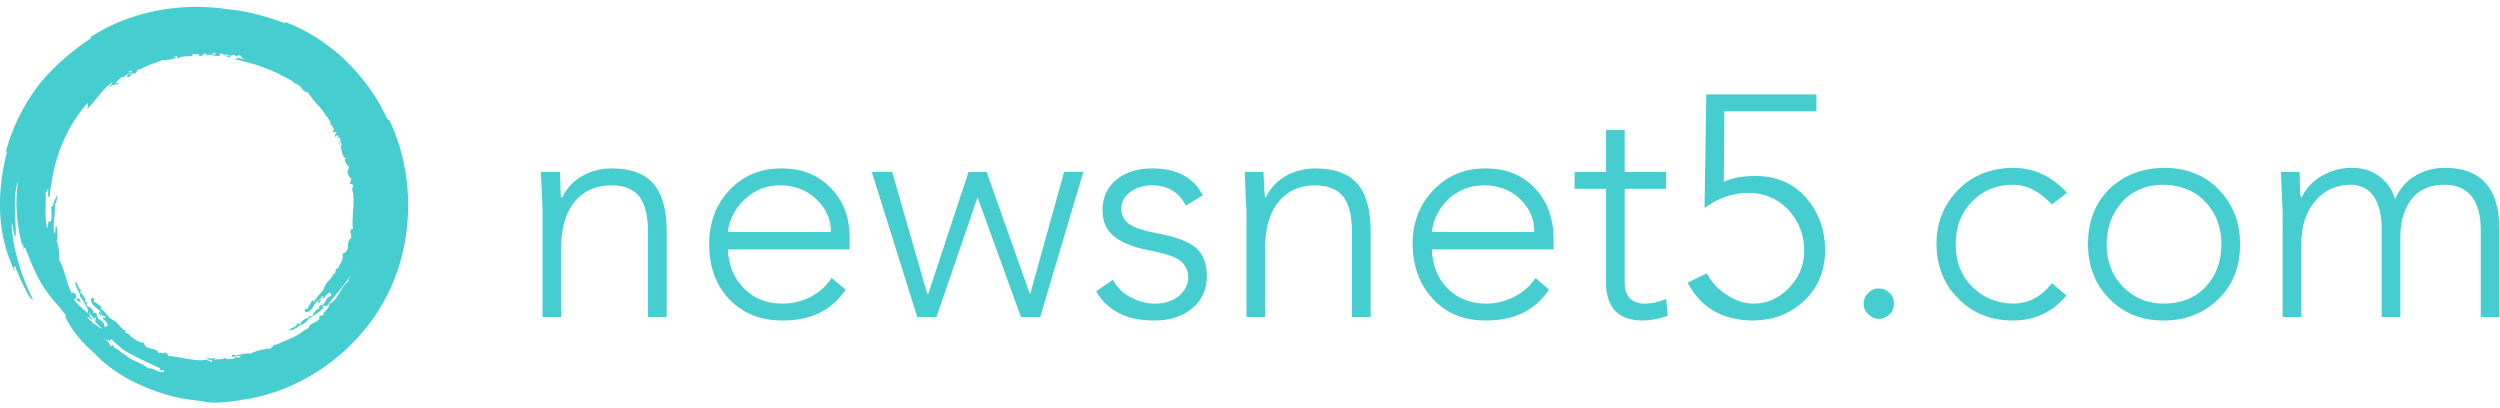 <svg version="1.2" xmlns="http://www.w3.org/2000/svg" viewBox="0 0 429 70" width="429" height="70">
	<title>logo (5)</title>
	<style>
		.s0 { fill: #46cdcf } 
	</style>
	<g id="SvgjsG1012">
		<g>
			<g>
				<g>
					<g>
						<path class="s0" d="m66.8 20.6c-0.1 0-0.2 0-0.4-0.3-1.2-2.6-3.4-6.3-6.7-9.5-3.1-3.2-7.3-5.8-11.2-7.2 0.3 0.1 0.6 0.2 0.4 0.4-3.4-1.3-6.6-2.1-9.7-2.4-8.3-1.3-16.9 0.4-23.6 4.7 0 0.2 0 0.3-0.2 0.4-2.4 1.6-5.9 4.3-8.7 7.8-2.7 3.5-4.9 8-5.8 12 0.1-0.3 0.1-0.6 0.3-0.5-2 7.9-1.5 14.7 1.3 20.5 0.2-0.1-0.4-0.9 0.1-0.8 0.3 0.8 0.7 1.8 1.1 2.6 0.6 1.2 1.2 2.8 2 3.2-2.1-4.2-3.6-9-3.7-13.3 0.3 0.6 0.2 1.9 0.7 2.4 0.1-2.9-0.6-6.8 0.4-9.6-0.2 1.5-0.4 3.5-0.2 5.5 0 1.4 0.7 5.5 1.1 5.9 0-0.1 0-0.5 0-0.5 0.3 0.5-0.3 0.7 0.1 0.8 0-0.2 0.1-0.2 0.2-0.2 0.7 1.7 1.7 4.3 2.5 5.6 0.9 1.7 2.2 3.3 3.5 4.7 0 0 0.1 0 0.1 0.1 0.2 0.4 0.7 0.9 0.9 1.2 0 0.1-0.1 0.3 0 0.5 1.1 2.1 2.8 4.3 4.9 6 1.3 1.5 3.4 3.1 5.9 4.5 2.5 1.3 5.3 2.4 7.9 3 1.9 0.5 4.1 0.6 5.5 0.9 1.8 0.3 5-0.2 6.7-0.5 9.6-1.5 19.2-8.1 24.1-17.6 5-9.6 4.8-21.4 0.5-30.3zm-41.4 42.6c-1.1-1-3.3-1.5-3.7-2.2-0.6-0.1-1.5-1.3-2.3-1.4 0.4 0 0.1-0.2 0-0.4q-0.2 0.2-0.5 0.2c0-0.6-0.6-1-1.1-1.3 0.4 0.2 0.7 0.3 1.1 0.4 0-0.1 0-0.3 0.2-0.3q0.8 0.8 1.8 1.6c1 0.9 5.7 3 6.6 3.4 0 0-0.2 0.3-0.1 0.3 0.4 0.2 0.7-0.2 0.8 0.3-1.3 0.2-1.7-0.7-2.8-0.6zm10.8-1.1c-0.3-0.4-0.7-0.1-0.7-0.4-1.8 0.5-5.3-0.7-6.7-0.6 0.3-0.4-0.5-0.4-0.5-0.7-0.3 0.5-0.6 0-1.1 0.2-0.4-1.2-2.3-0.3-2.5-1.8-1.1 0-1.4-0.6-2.5-1.2 0.1-0.1 0.1-0.1 0.2-0.2-0.5 0-0.5-0.3-1-0.3l0.2-0.4c-0.9-0.1-1.2-1.4-2.4-1.9-0.4-0.1-1.3-1.4-1.7-1.7-0.2-0.1-0.6-0.1-0.1-0.2-0.1-0.1-0.1-0.2 0-0.3-0.5-0.2-0.6-0.6-1.3-0.8-0.1-0.3 0.2-0.4 0-0.6-0.1-0.1-0.4 0.1-0.5 0-0.1 1.4 1.4 1.6 1.9 2.7-0.2-0.1-0.4-0.6-0.5-0.3-0.1 0.2 0.6 1.1 0.6 0.6-0.3 0.2-0.3-0.2-0.2-0.3 0.2 0.4 0.7 0.3 0.7 0.6-0.2 0.2-0.5-0.2-0.5 0.2 0.7 0.4 0.7 0.7 1 1.3-0.3-0.4-0.3 0.3-0.7 0 0-1.2-1.3-0.9-1.3-2.1-0.2-0.4-0.3-0.1-0.6-0.2 0.3-0.3-0.9-1.4-0.9-1-0.4-0.5-0.1-0.6-0.2-0.9-0.3-0.1-0.1 0.3-0.3 0 0.3-0.5-0.4-1.2-0.9-1.7l0.3-0.2c-0.5-0.3-0.6-0.9-1-1.6-0.4 0.7 1 2.2 0.7 2.5 0 0.1 0.6 0.7 0.7 1 0.6 1.1 1.1 2.4 1.9 3-0.1-0.1 0-0.5 0.2-0.3 0 0.2-0.2 0.5-0.2 0.7 0.5 0.5 0.9 0.9 1.3 1.3-1-0.6-2-1.2-2.6-2.1 0.3-0.1 0.7 0.6 1 0.5-0.7-0.6-0.5-0.8-0.8-1.6-0.3-0.2 0.1 0.3-0.2 0.4-1-0.9-1.8-1.5-2.3-2.3 0.1-0.1 0.2-0.2 0.2-0.3-0.1-0.1-0.1-0.1-0.2-0.2 0.5 0.5 0.6 0.9 1.2 0.9-0.3-0.2 0-0.3-0.3-0.5-0.2-0.3-0.4 0.1-0.6-0.1 0.2-0.2 0-0.5 0-0.8-0.1 0-0.3 0-0.4-0.2-0.1-0.1-0.2 0-0.3 0.2 0-0.1 0-0.3-0.1-0.3v-0.1c-0.1-0.1-0.2-0.2-0.2-0.3-0.7-1.6-1-3.8-1.9-5.2 0.2-0.9-0.1-2.7-0.4-3.2 0.3-0.4 0.1-2.1 0-2.5-0.4 0.2 0 1-0.4 1.3-0.3-1.7 0.3-3.6 0.1-5.2 0.2 0 0.3 0 0.3 0-0.2-0.3 0.2-0.7 0.1-1.3 0.3-0.7-0.7 1-0.7 1.7-0.1 0.2-0.4 0-0.3 0.4 0 0.5 0.2 1.6-0.1 2.4-0.2 0-0.2-0.2-0.4-0.1 0 0.4-0.1 0.8-0.2 1.2-0.1-0.1-0.1-0.4-0.1-0.4-0.4-2 0-4.2-0.2-5.8 0.3 0 0.3-0.5 0.5-0.6 0 0.6-0.2 1.4 0.2 1.5 0.3-3 0.9-6.3 2.3-9.5 1-2.4 2.5-4.8 4.2-6.7 0.2 0.2 0 0.8 0 1 1.6-1.6 2.6-3.5 4.3-4.6 0 0.4-0.7 0.7-0.7 1 0.7-0.7 0.9-0.5 1.7-0.7 0.2-0.3-0.4 0-0.4-0.3 0.4-0.3 0.7-0.7 1-0.9 0 0.1 0 0.1 0 0.1 0.8-0.2 0.9-0.7 1.5-0.8-0.1-0.1-0.2-0.2-0.5-0.1 0.2-0.1 0.4-0.2 0.7-0.3-0.1 0-0.1 0.1-0.2 0.1 0.5-0.2 0.1 0.1 0.1 0.2 0.1 0 0.1-0.1 0.1-0.1-0.4 0.3-0.7 0.5-0.9 1 0.2-0.1 0.3 0 0.6-0.2 0.3-0.1 0-0.4 0.2-0.5 0.2 0.1 0.5 0 0.8 0 0-0.1 0-0.3 0.2-0.3 0.1-0.2 0-0.3-0.1-0.3 0.1 0 0.2 0 0.3-0.1 0 0 0.1 0 0.1 0.1 1.3-0.7 2.8-1.2 4.1-1.7 0.9 0 2 0 2.4-0.6-0.1 0-0.3 0.1-0.4 0 0.1 0 0.3-0.1 0.3-0.1 0.2 0.2 0.4 0 0.2 0.4 0.1 0 0.1 0 0.1-0.1 0 0.1 0 0.1 0.1 0.1q0.1 0 0.3-0.2c0 0 0.1 0 0.2-0.1l-0.1 0.1c0.6-0.2 1.2-0.1 2-0.2q0-0.1 0-0.3c0.2 0 0.2 0 0.4 0 0.3-0.1 0.6 0.2 0.6 0 0.1 0 0.1 0 0.2 0 0 0.2-0.1 0.3-0.1 0.3 0.4 0 0.6 0 0.8-0.2-0.1-0.1-0.2-0.1-0.3-0.1 0.2 0 0.3 0 0.5-0.1 0.2 0.1 0.3 0.1 0.3 0.4 0.4-0.6 1.6 0.2 2.1 0 0.3 0 0.2-0.3 0.3-0.4q0.2 0 0.3 0c0.4 0.3 0.9 0.6 1.6 0.7-0.6-0.2 0.1-0.3 0.1-0.3-0.1 0-0.1-0.1-0.1-0.2 0.2 0 0.5 0.1 0.7 0.1q0 0.2 0.2 0.2c0.2 0 0.2-0.1 0.2-0.2 0.2 0 0.4 0 0.6 0.1-0.1 0.3 0.4 0.4 0.5 0.6-0.6-0.2-1.3-0.4-1.5 0 2.4 0.5 5.1 1.3 7.7 2.6 0 0 0 0 0 0.1h0.1q0.7 0.3 1.4 0.7c0.3 0.1 0.5 0.3 0.8 0.5 0 0.1 0 0.2 0.2 0.2h0.1c0.3 0.2 0.6 0.3 0.9 0.6 0.3 0.4 0.6 1 1.2 0.9 1.1 1.8 2.3 2.5 3.3 4.3 0.1-0.3 0.3 0.7 0.7 0.8-0.6-0.1 0.4 0.4-0.2 0.3 0.5 0.5 0.7 0.7 0.8 1.4-0.2-0.4-0.3-0.4-0.3-0.1-0.1 0.4 0.5-0.1 0.7 0.4-0.4 0-0.3 0.3-0.2 0.7 0.2-0.3 0.1-0.5 0.4-0.4 0.3 0.3-0.2 0.4-0.1 0.6 0.2-0.3 0.3-0.2 0.6 0-0.4 0.1 0.2 0.6-0.2 0.4 0.3 0.4 0.4 0.6 0.2 1-0.3-0.5-0.1-0.8-0.5-0.7 0.9 0.7 0.4 2.5 1.5 2.7-0.7 0.1 0 0.4-0.4 0.5 0.5 0.2 0.3 0.8 0.8 0.9-0.1 0.4-0.2 0.6-0.3 1 0.2 0.3 0.3 0.9 0.7 1-0.2 0.3-0.1 0.9-0.3 1.1 0.3-0.2 0.4-0.2 0.7 0.2-0.4 0.3-0.1 0.6-0.3 0.6 0.7 1.8-0.2 5.4 0.2 6.8-0.5-0.2-0.3 0.5-0.6 0.5 0.5 0.3 0.1 0.7 0.3 1-1.1 0.7 0 2.3-1.5 2.7 0.2 1.1-0.4 1.6-0.9 2.7-0.1-0.1-0.1-0.1-0.2-0.2 0 0.5-0.3 0.6-0.2 1.1l-0.3-0.2c0 0.9-1.3 1.3-1.6 2.6-0.1 0.4-1.2 1.4-1.5 1.9-0.2 0.3-0.1 0.7-0.3 0.1 0 0.1-0.2 0.1-0.3 0.1-0.1 0.5-0.5 0.7-0.7 1.4-0.1 0.1-0.4-0.2-0.5 0.1 0 0.1 0.1 0.3 0.1 0.5 1.4-0.1 1.4-1.7 2.4-2.2 0 0.2-0.5 0.4-0.2 0.6 0.2 0 0.9-0.8 0.5-0.7 0.3 0.1-0.2 0.3-0.3 0.2 0.4-0.3 0.3-0.7 0.6-0.7 0.2 0.1-0.3 0.5 0.2 0.4 0.3-0.7 0.7-0.8 1.1-1.1-0.3 0.3 0.4 0.3 0.1 0.7-1.1 0.2-0.7 1.5-1.9 1.6-0.3 0.3-0.1 0.4-0.1 0.6-0.4-0.2-1.3 1.1-1 1-0.4 0.4-0.6 0.2-0.9 0.3-0.1 0.3 0.3 0.1 0.2 0.3-0.6-0.2-1.3 0.5-1.7 1.1l-0.3-0.3c-0.2 0.7-0.8 0.7-1.5 1.2 0.8 0.4 2.1-1.2 2.5-1 0 0 0.7-0.6 0.9-0.9 1-0.7 2.2-1.3 2.7-2.2-0.1 0.2-0.6 0.2-0.3-0.1 0.2 0 0.4 0.1 0.7 0.1 1.2-1.7 2.7-3.1 3.9-5 0.1-0.1 0.1-0.3 0.2-0.4-0.1 0.4-0.4 0.8-0.5 1.3-1.3 0.8-1.7 3.3-3.2 3.7 0.1 0.8-0.7 1-1.1 2-0.2 0.3-0.3-0.2-0.6 0.2 0.3 1.1-1.9 1-1.8 2-0.2 0.1-0.4 0.1-0.6 0.3-0.1 0.1-0.1 0.1-0.2 0.1-0.4 0.3-0.7 0.5-1 0.7-1.1 0.7-2.5 1.1-3.7 1.7-0.3 0.1-0.7 0-0.6 0.3q-0.3 0.3-0.7 0.5c-0.1 0-0.1 0-0.1 0 0 0-0.1-0.1-0.2-0.1-0.1 0-0.1 0-0.2 0.1-1 0.1-2.3 0.5-2.7 0.8-0.4-0.2-2.2 0.2-2.5 0.3 0.2 0.3 0.7 0 1 0-0.2 0.1-0.4 0.2-0.5 0.4-0.1 0-0.1 0-0.2 0 0-0.3-0.3 0-0.3-0.1 0-0.3-0.3-0.5-0.7-0.4 0 0.1 0 0.2 0 0.4 0.1 0 0.6-0.3 0.6 0-0.1 0-0.1 0.1 0 0.1-0.2 0.1-0.4 0.1-0.6 0.2-0.3 0-0.6 0-1 0 0-0.1-0.1-0.1-0.3-0.2 0 0.1-0.2 0.1-0.3 0.2-0.4 0-1 0.1-1.4 0.1 0-0.1 0-0.3-0.1-0.3-0.2 0.3-0.7 0-1.2 0.1-0.6-0.1 0.3 0.2 1 0.4 0 0.1-0.1 0.1-0.3 0.2zm-6.4-52.3c-0.1 0.1-0.2 0.1-0.2 0.1 0-0.1 0.1-0.1 0.2-0.1zm-1.5 0.4q0 0.1 0 0 0 0.1 0 0c0 0.1 0 0 0 0zm-5 1.6c0-0.1 0-0.1 0.1-0.1-0.1 0-0.1 0.1-0.1 0.1zm12.2-2.5c-0.1 0-0.2 0-0.3-0.1q0.2 0 0.3 0c0 0 0 0 0 0.1zm1.4 0.1c-0.1-0.1-0.3-0.1-0.5-0.1 0-0.1 0.1-0.2 0.1-0.2q0.1 0 0.2 0c0 0 0.1 0 0.1 0.1 0 0 0 0 0-0.1 0 0 0 0 0.1 0 0.1 0.2 0.2 0.2 0 0.3zm2.6 0.2c-0.4 0.1-0.7 0-1-0.3 0.2 0 0.5 0.1 0.7 0.2 0.1 0 0.2 0.1 0.3 0.1zm21.3 35.8v0.1c-0.1 0 0-0.1 0-0.1z"/>
					</g>
				</g>
			</g>
		</g>
	</g>
	<g id="SvgjsG1013">
		<path class="s0" d="m105 28.9q4.8 0 7.1 2.6 2.3 2.6 2.3 8.2v14.7h-3.2v-14.6q0-4.1-1.5-6.1-1.6-1.9-4.7-1.9-4 0-6.3 2.7-2.3 2.7-2.4 7.6v12.3h-3.2v-18.2q0-1.5-0.3-6.7h3.3q0.1 4.3 0.2 4.4h0.2q1-2.3 3.4-3.7 2.3-1.3 5.1-1.3zm29.1 0q5.2 0 8.4 3.3 3.3 3.3 3.3 8.6v2h-20.9q0.2 4.2 2.8 6.7 2.5 2.6 6.6 2.6 2.6 0 4.9-1.2 2.2-1.2 3.5-3.2l2.4 2q-3.5 5.3-10.8 5.3-5.7 0-9.2-3.7-3.4-3.6-3.4-9.4 0-5.6 3.5-9.3 3.5-3.7 8.9-3.7zm8.5 10.9q0-3.3-2.6-5.7-2.5-2.3-6.1-2.3-3.5 0-6 2.3-2.6 2.4-3 5.7zm10.5-10.3l6 20.9h0.2l6.9-20.9h3.1l7.4 20.9h0.1l5.8-20.9h3.3l-7.4 24.9h-3.3l-7.4-20.4h-0.1l-7 20.4h-3.3l-7.8-24.9zm44.6-0.6q6.3 0 8.7 4.6l-2.9 1.8q-1.8-3.5-5.8-3.5-2.1 0-3.7 1.1-1.6 1.2-1.6 2.9 0 1.6 1.3 2.6 1.4 1 4.7 1.6 5 0.9 6.9 2.6 1.8 1.7 1.8 4.7 0 3.5-2.5 5.6-2.5 2.1-6.5 2.1-7.1 0-10-5l2.9-2q0.9 1.9 3 3 2 1.1 4.2 1.1 2.5 0 4.1-1.3 1.6-1.4 1.6-3.2 0-1.7-1.3-2.8-1.3-1.1-5.7-1.9-3.9-0.8-5.8-2.4-1.9-1.5-1.9-4.5 0-3.2 2.4-5.2 2.4-1.9 6.1-1.9zm28 0q4.9 0 7.2 2.6 2.3 2.6 2.3 8.2v14.7h-3.2v-14.6q0-4.1-1.5-6.1-1.6-1.9-4.8-1.9-3.9 0-6.2 2.7-2.3 2.7-2.4 7.6v12.3h-3.2v-18.2q-0.1-1.5-0.3-6.7h3.2q0.2 4.3 0.3 4.4h0.1q1.1-2.3 3.4-3.7 2.4-1.3 5.1-1.3zm29.2 0q5.2 0 8.4 3.3 3.2 3.3 3.3 8.6v2h-20.9q0.2 4.2 2.7 6.7 2.6 2.6 6.7 2.6 2.5 0 4.8-1.2 2.3-1.2 3.6-3.2l2.3 2q-3.5 5.3-10.8 5.3-5.7 0-9.1-3.7-3.4-3.6-3.5-9.4 0-5.6 3.6-9.3 3.5-3.7 8.9-3.7zm8.4 10.9q0-3.3-2.5-5.7-2.5-2.3-6.1-2.3-3.5 0-6.1 2.3-2.5 2.4-2.9 5.7zm12.3-17.5h3.2v7.2h7.1v2.9h-7.1v16.3q0 1.5 0.9 2.5 0.9 0.9 2.5 0.9 1.8 0 3.7-0.8l0.3 2.9q-2.5 0.8-4.3 0.8-3.2 0-4.8-1.7-1.5-1.8-1.5-4.6v-16.3h-5.4v-2.9h5.4zm36.1-6.1v2.9h-15.8l-0.1 12.1q2.1-1 5.5-1 5.2 0 8.5 3.6 3.3 3.7 3.4 9 0 5.3-3.5 8.7-3.5 3.4-8.8 3.5-7.9 0-11.3-6.5l3.3-1.6q1.1 2.2 3.4 3.7 2.3 1.5 4.6 1.5 3.5 0 6.1-2.7 2.6-2.7 2.6-6.4 0-4-2.7-7-2.8-2.9-6.9-2.9-4 0-7.5 2.6l0.3-19.5zm10.7 33.3q1.1 0 1.9 0.8 0.7 0.7 0.7 1.8 0 1.1-0.7 1.8-0.8 0.8-1.9 0.8-1.1 0-1.8-0.8-0.8-0.7-0.8-1.8 0-1.1 0.8-1.8 0.7-0.8 1.8-0.8zm23-20.7q5.4 0 9.3 4.3l-2.6 2q-3.1-3.4-6.7-3.4-4.2 0-7 2.9-2.8 2.8-2.8 7.3 0 4.5 2.8 7.3 2.8 2.8 7 2.9 4 0 6.7-3.5l2.5 2.1q-3.6 4.3-9.2 4.3-5.6 0-9.3-3.7-3.7-3.6-3.8-9.4 0-5.5 3.7-9.3 3.6-3.7 9.4-3.8zm25.9 0q5.8 0 9.4 3.7 3.7 3.8 3.7 9.4 0 5.8-3.7 9.4-3.8 3.7-9.4 3.7-5.8 0-9.4-3.8-3.6-3.7-3.6-9.3 0-5.8 3.6-9.4 3.7-3.6 9.4-3.7zm-9.8 13.1q0 4.5 2.8 7.3 2.8 2.9 7 2.9 4.5 0 7.2-2.9 2.7-2.9 2.7-7.3 0-4.3-2.7-7.2-2.7-2.9-7.2-3-4.4 0-7.1 2.9-2.7 3-2.7 7.3zm42-13.1q2.8 0 4.7 1.4 2 1.4 2.8 4 1.1-2.6 3.4-4 2.3-1.4 5.1-1.4 9.4 0 9.4 10.6v15h-3.2v-14.9q0-7.7-6.2-7.8-3.8 0-5.7 2.5-1.9 2.5-1.9 6.4v13.8h-3.2v-15.2q0-3.4-1.3-5.4-1.3-2-3.9-2.1-3.9 0-6.2 2.8-2.4 2.7-2.4 7.5v12.4h-3.2v-18.2q-0.1-1.8-0.3-6.7h3.2q0.1 4 0.2 4.3h0.2q1.1-2.3 3.4-3.6 2.4-1.4 5.1-1.4z"/>
	</g>
</svg>